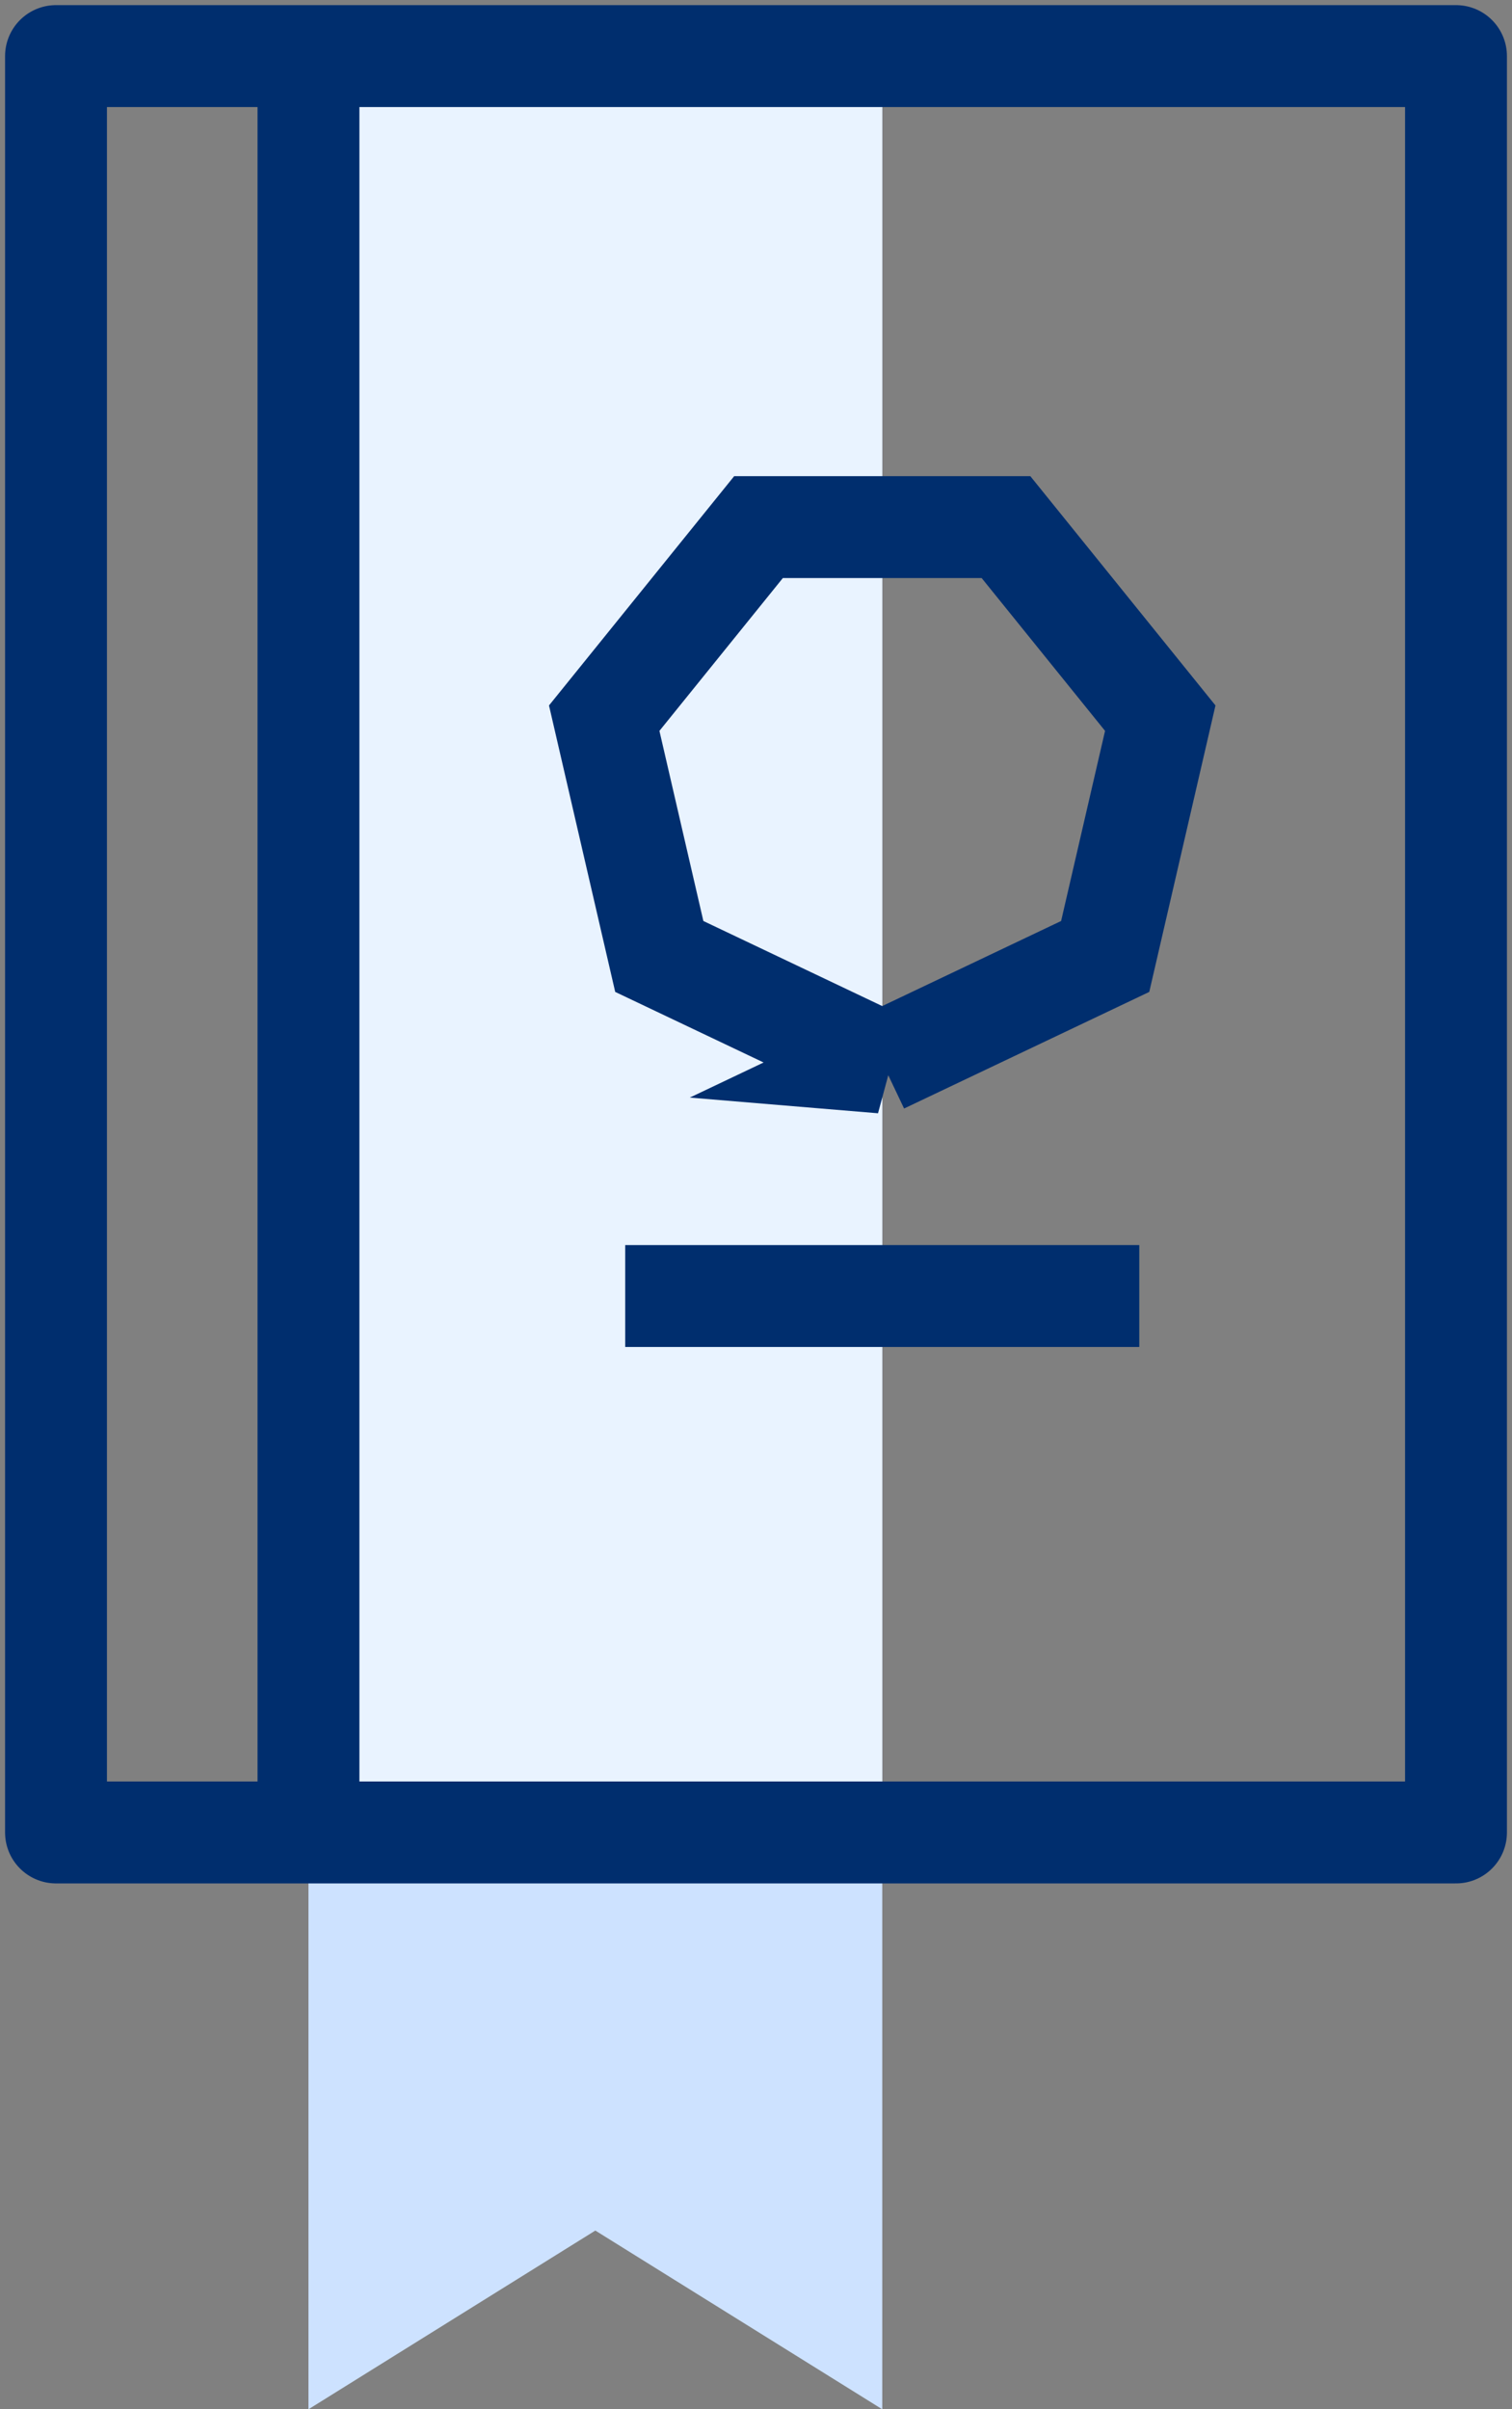 <?xml version="1.0" encoding="UTF-8"?>
<svg xmlns="http://www.w3.org/2000/svg" width="54" height="86" fill="none" viewBox="0 0 54 86">
  <rect x="0" y="0" width="54" height="86" fill="#808080" stroke="none"/>
  <path fill="#CDE2FF" fill-rule="evenodd" d="M11.016 2v84l10.246-6.38L31.509 86V2H11.016Z" clip-rule="evenodd"></path>
  <path fill="#E9F3FF" fill-rule="evenodd" d="M11.017 65.408h20.49V2h-20.49v63.408Z" clip-rule="evenodd"></path>
  <path stroke="#002E6E" stroke-linejoin="round" stroke-width="3.638" d="M2 65.41h50V2.002H2V65.41Z" clip-rule="evenodd"></path>
  <path stroke="#002E6E" stroke-width="3.638" d="M11.017 2v63.408M22.329 46.262h18.36"></path>
  <path stroke="#002E6E" stroke-width="3.638" d="m31.508 37.926 7.963-3.785 1.967-8.506-5.51-6.82H27.09l-5.511 6.82 1.967 8.506 7.963 3.785Z" clip-rule="evenodd"></path>
</svg>
